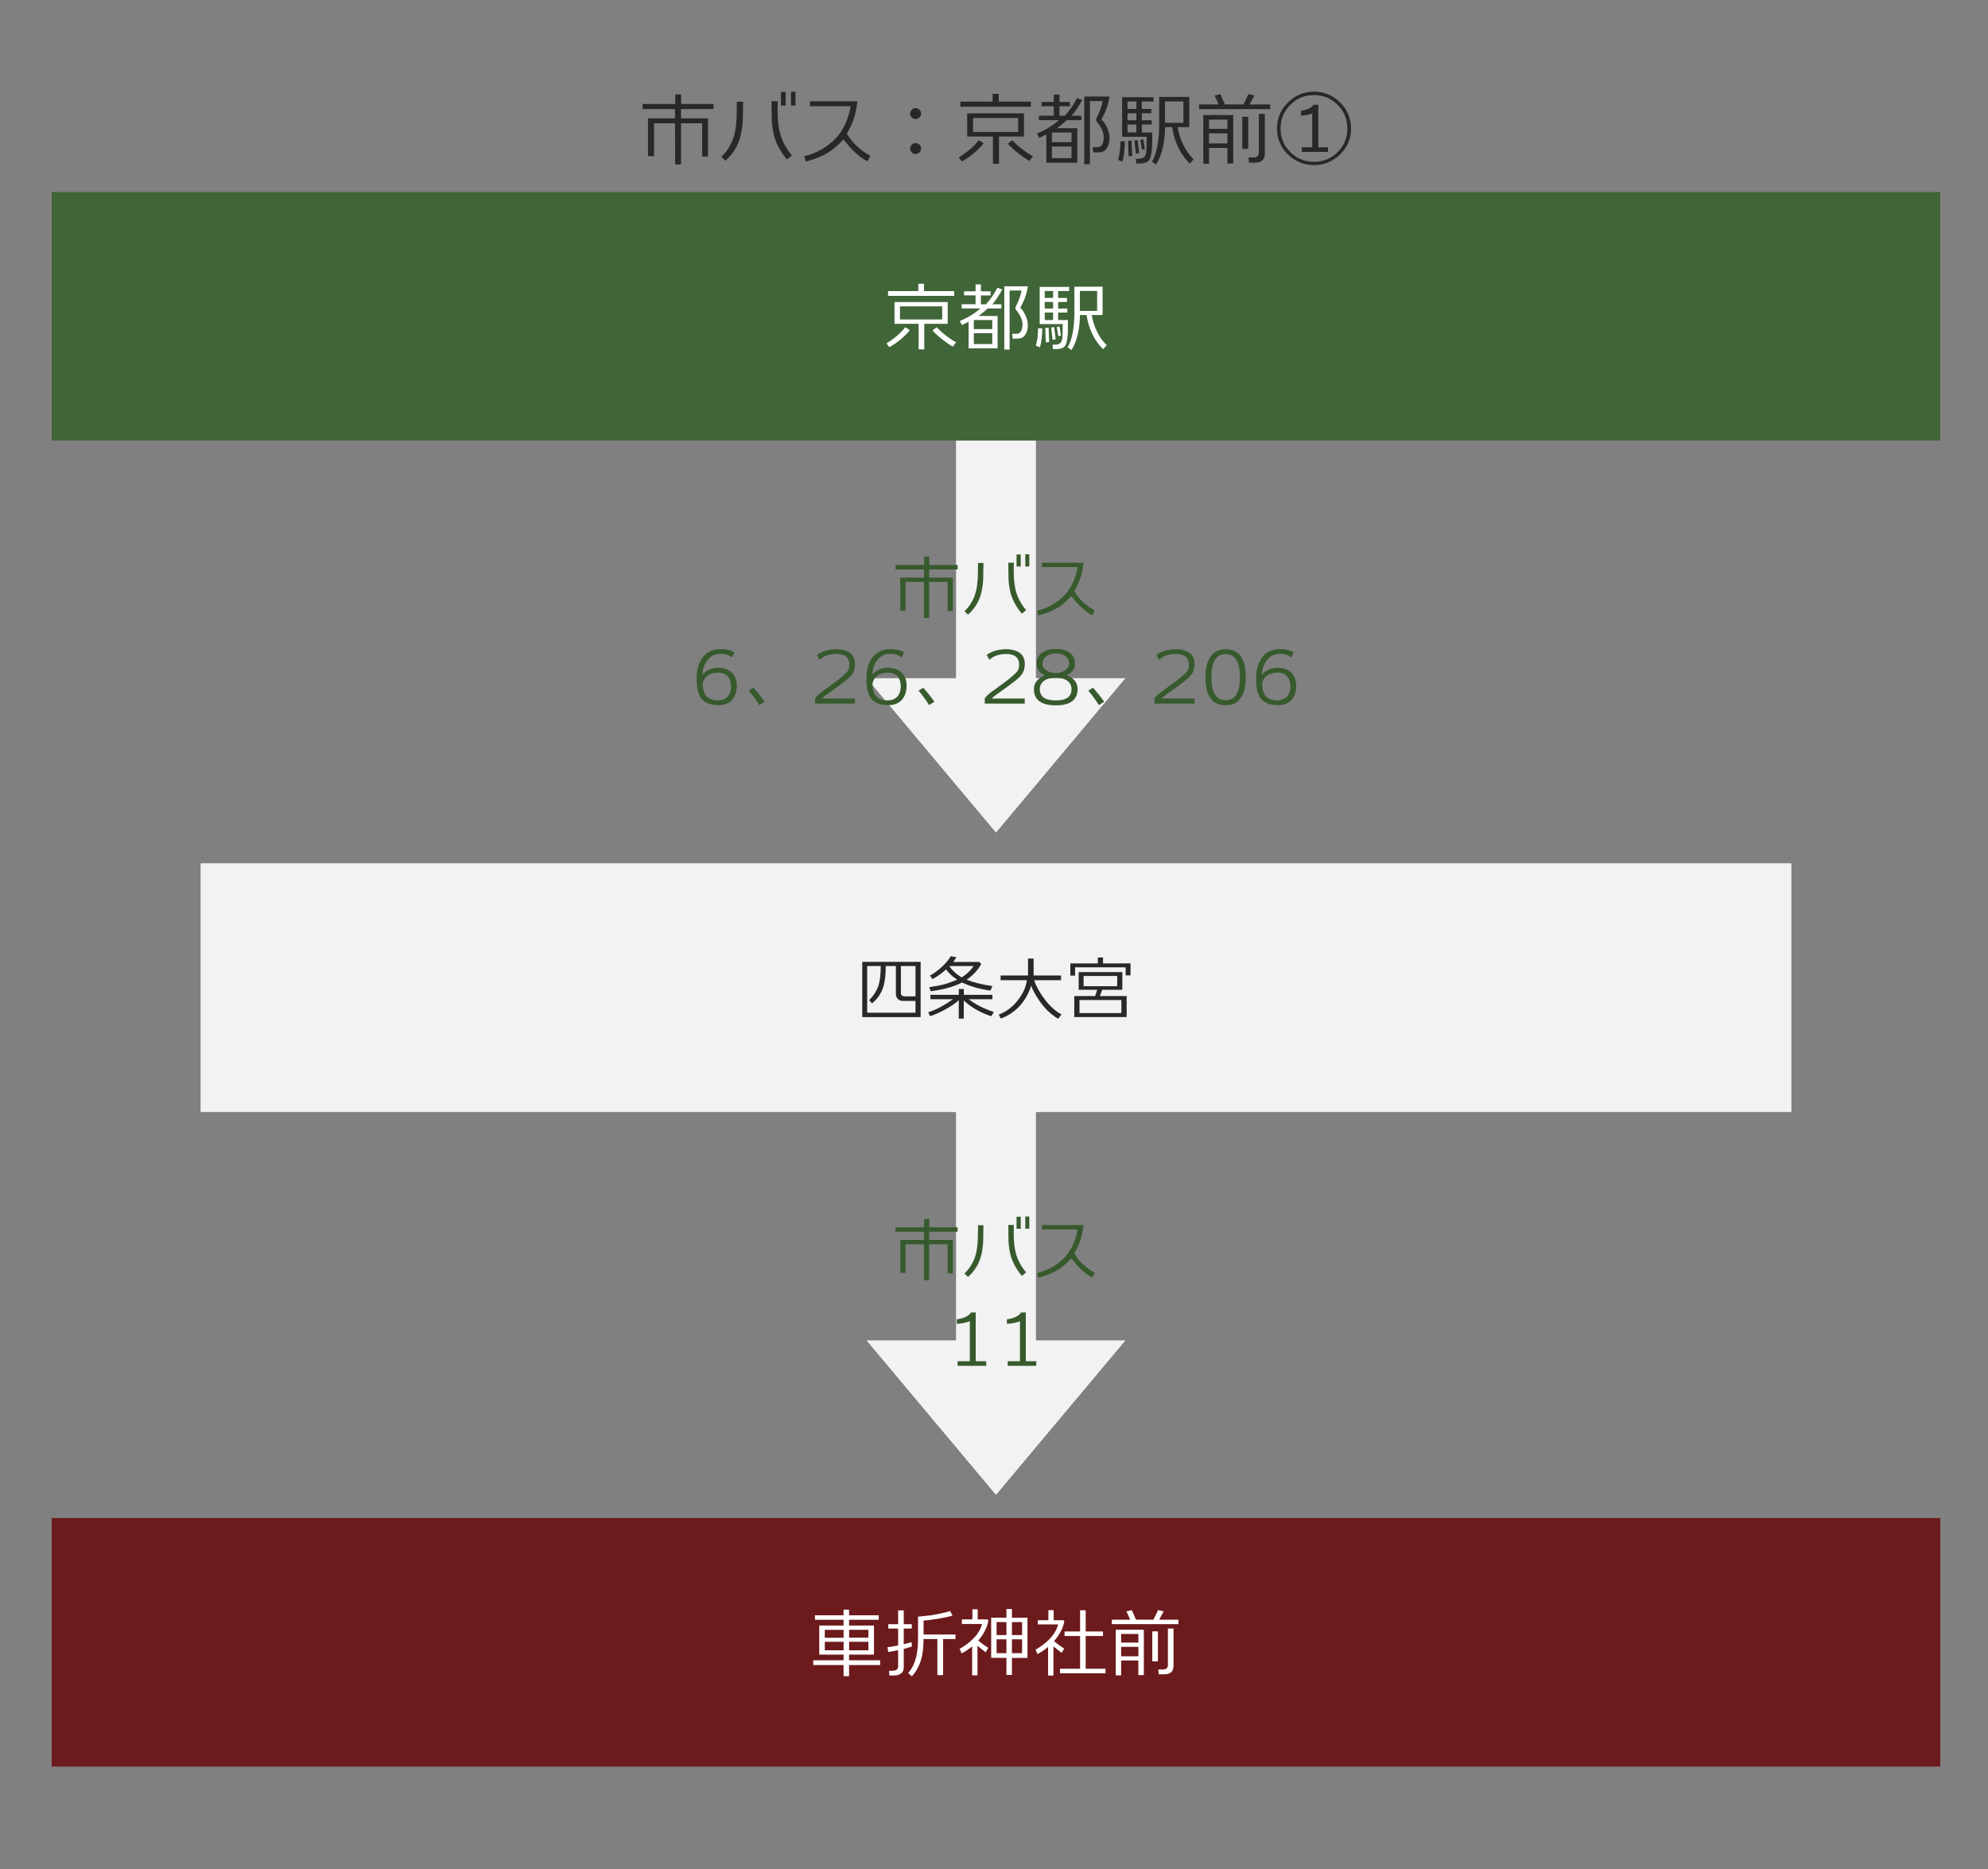 <?xml version="1.0" encoding="utf-8"?>
<!-- Generator: Adobe Illustrator 23.1.0, SVG Export Plug-In . SVG Version: 6.00 Build 0)  -->
<svg version="1.1" id="レイヤー_1" xmlns="http://www.w3.org/2000/svg" xmlns:xlink="http://www.w3.org/1999/xlink" x="0px"
	 y="0px" viewBox="0 0 400 376" style="enable-background:new 0 0 400 376;" xml:space="preserve">
<rect x="0" y="0" width="400" height="376" fill="#808080" stroke="none"/>
<style type="text/css">
	.st0{fill:#6C1A1C;}
	.st1{fill:#FFFFFF;}
	.st2{fill:#EFEFEF;}
	.st3{fill:#F2F2F2;}
	.st4{fill:#375A2D;}
	.st5{fill:#406538;}
	.st6{fill:#272828;}
</style>
<rect x="10.4" y="305.4" class="st0" width="380" height="50"/>
<g>
	<path class="st1" d="M163.63,334.97v-0.96h6.1v-1.14h-4.89v-5.85h4.89v-1.16h-5.76v-0.9h5.76v-1.14h1.11v1.14h5.97v0.9h-5.97v1.16
		h5.01v5.85h-5.01v1.14h6.25v0.96h-6.25v2.24h-1.11v-2.24H163.63z M165.96,329.48h3.78v-1.59h-3.78V329.48z M169.74,330.29h-3.78
		V332h3.78V330.29z M170.85,329.46h3.88v-1.58h-3.88V329.46z M174.73,330.29h-3.88V332h3.88V330.29z"/>
	<path class="st1" d="M183.48,331.22c-0.32,0.14-0.87,0.31-1.64,0.5v3.84c0,0.39-0.15,0.73-0.44,1.01
		c-0.32,0.31-0.76,0.47-1.32,0.49l-1.11,0.03l-0.1-0.96l0.85-0.03c0.66-0.02,0.99-0.32,0.99-0.9v-3.23
		c-0.79,0.17-1.45,0.3-1.98,0.38l-0.17-0.97c0.47-0.04,1.19-0.16,2.15-0.36v-3.39h-1.98v-0.88h1.98v-2.78h1.13v2.78h1.62v0.88h-1.62
		v3.15c0.7-0.17,1.23-0.31,1.58-0.42L183.48,331.22z M188.61,336.99v-7.25h-2.79c0,1.75-0.18,3.2-0.54,4.33
		c-0.39,1.23-1,2.29-1.81,3.17l-0.73-0.66c1.22-1.39,1.87-3.4,1.95-6.03c0.03-1.05,0.04-2.82,0.02-5.31
		c0.5-0.04,1.35-0.13,2.55-0.27c1.51-0.24,2.81-0.53,3.91-0.87l0.48,0.92c-0.56,0.19-1.49,0.39-2.79,0.61
		c-1.3,0.22-2.31,0.35-3.03,0.39v2.8h6.42v0.92h-2.49v7.25H188.61z"/>
	<path class="st1" d="M197.59,329.06c-0.23,0.33-0.48,0.65-0.76,0.97c0.54,0.48,1.21,0.97,2.01,1.47l-0.51,0.9
		c-0.7-0.52-1.25-0.96-1.65-1.33v5.96h-1.08v-5.81c-0.62,0.51-1.32,0.98-2.1,1.41l-0.42-0.92c1-0.55,1.89-1.21,2.67-1.98
		c0.98-0.97,1.59-1.98,1.84-3.02h-4.05v-0.93h2.11v-2.03h1.07v2.03h1.92l0.23,0.18C198.71,327.02,198.28,328.05,197.59,329.06z
		 M206.74,333.54l-3.13-0.01v3.43h-1.11v-3.43l-3.07-0.02v-8.07h3.07v-1.75h1.11v1.75h3.13V333.54z M202.5,328.94v-2.61h-1.98v2.61
		H202.5z M202.5,332.58v-2.79h-1.98v2.79H202.5z M205.65,328.94v-2.61h-2.04v2.61H205.65z M205.65,332.58v-2.79h-2.04v2.79H205.65z"
		/>
	<path class="st1" d="M210.88,337.1v-5.77c-0.63,0.53-1.33,1.01-2.12,1.44l-0.41-0.9c1-0.54,1.9-1.21,2.69-2
		c1-1.01,1.62-2.04,1.86-3.08h-4.08v-0.84h2.12v-2.03h1.07v2.03h1.93l0.21,0.17c-0.15,0.99-0.58,2-1.27,3.01
		c-0.24,0.35-0.51,0.69-0.8,1.02c0.54,0.49,1.22,0.99,2.04,1.5l-0.49,0.88c-0.36-0.26-0.92-0.7-1.67-1.3v5.86H210.88z
		 M213.28,336.63v-0.92h4.04v-6.58h-3.12v-0.92h3.12v-4.26h1.13v4.26h3.48v0.92h-3.48v6.58h3.99v0.92H213.28z"/>
	<path class="st1" d="M227.4,325.85c-0.18-0.44-0.43-1-0.75-1.68l1.08-0.25c0.2,0.46,0.48,1.11,0.85,1.93h3.5
		c0.47-0.95,0.78-1.59,0.92-1.93l1.14,0.22c-0.19,0.37-0.49,0.94-0.9,1.71h3.87v0.89h-13.4v-0.89H227.4z M229.05,334.05h-3.47v2.99
		h-1.08v-9.18h5.65v9.12l-1.11,0.03V334.05z M229.05,330.45v-1.74h-3.47v1.74H229.05z M225.58,333.2h3.47v-1.89h-3.47V333.2z
		 M231.85,334.23v-6.04h1.13v6.04H231.85z M234.24,336.83h-1.09l-0.11-0.97h0.89c0.71,0,1.06-0.3,1.06-0.9v-7.33h1.13v7.53
		C236.11,336.27,235.49,336.83,234.24,336.83z"/>
</g>
<polygon class="st2" points="208.4,136.46 208.4,86.54 192.4,86.54 192.4,136.46 174.42,136.46 200.4,167.46 226.38,136.46 "/>
<polygon class="st3" points="208.4,136.46 208.4,86.54 192.4,86.54 192.4,136.46 174.42,136.46 200.4,167.46 226.38,136.46 "/>
<g>
	<path class="st4" d="M185.91,124.32l-0.01-7.25h-3.7v5.78h-1.06v-6.65h4.76v-1.64h-5.71v-0.9h5.75v-1.68h1.04v1.68h5.7v0.9h-5.73
		v1.64h4.76v6.73l-1.04-0.04v-5.82h-3.72v7.25H185.91z"/>
	<path class="st4" d="M197.82,116.58c-0.06,1.12-0.22,2.16-0.5,3.12c-0.46,1.54-1.31,2.86-2.55,3.96l-0.71-0.7
		c1.14-1.08,1.91-2.41,2.31-3.98c0.19-0.73,0.31-1.71,0.38-2.94c0.01-0.26,0.02-1.19,0.04-2.79h1.09
		C197.88,114.04,197.86,115.14,197.82,116.58z M205.61,123.46c-1.09-1.31-1.83-2.64-2.23-4c-0.24-0.84-0.4-1.83-0.46-2.97
		c-0.01-0.71-0.02-1.81-0.04-3.29h1.11c-0.03,1.19-0.03,2.1,0,2.73c0.06,1.21,0.2,2.23,0.43,3.04c0.37,1.33,1.05,2.59,2.04,3.77
		L205.61,123.46z M204.54,113.96v-2.42h0.84v2.42H204.54z M207.1,113.95h-0.8v-2.44h0.8V113.95z"/>
	<path class="st4" d="M219.77,123.76c-1.39-0.68-2.79-1.97-4.21-3.86c-0.94,1.02-1.82,1.78-2.63,2.28
		c-1.11,0.69-2.45,1.24-4.02,1.64l-0.25-0.95c2.2-0.54,4.06-1.6,5.56-3.16c0.65-0.68,1.21-1.53,1.68-2.56
		c0.47-1.02,0.77-2.04,0.9-3.06h-7.14v-0.88h8.37c-0.16,1.22-0.36,2.21-0.62,2.97c-0.34,1.01-0.76,1.91-1.26,2.72
		c0.69,1.2,1.67,2.27,2.94,3.19c0.21,0.14,0.6,0.38,1.19,0.71L219.77,123.76z"/>
	<path class="st4" d="M144.51,141.86c-1.69-0.02-2.87-0.53-3.53-1.53c-0.54-0.81-0.81-2.08-0.81-3.79c0-1.71,0.37-3.09,1.11-4.14
		c0.85-1.2,2.09-1.81,3.71-1.81c0.72,0,1.31,0.07,1.78,0.21c0.19,0.06,0.51,0.2,0.97,0.42l-0.42,0.98l-0.18,0.01
		c-0.54-0.48-1.33-0.7-2.38-0.67c-1.03,0.03-1.86,0.5-2.51,1.41c-0.58,0.8-0.88,1.75-0.91,2.83c0.31-0.46,0.77-0.82,1.4-1.09
		c0.57-0.24,1.12-0.36,1.65-0.36c1.26,0.02,2.22,0.35,2.88,1s0.99,1.53,0.98,2.65c-0.01,1.19-0.33,2.12-0.95,2.81
		C146.63,141.53,145.7,141.88,144.51,141.86z M144.38,135.32c-1.65,0.04-2.65,0.75-2.98,2.13c-0.01,0.61,0.06,1.16,0.22,1.67
		c0.38,1.21,1.35,1.81,2.9,1.78c0.89-0.02,1.55-0.33,2-0.92c0.38-0.52,0.57-1.18,0.56-1.97c-0.02-0.81-0.23-1.45-0.64-1.92
		C145.98,135.55,145.29,135.3,144.38,135.32z"/>
	<path class="st4" d="M153.85,141.18l-1.09,0.66c-0.43-0.75-1.13-1.72-2.1-2.91l0.94-0.57C152.45,139.3,153.2,140.24,153.85,141.18z
		"/>
	<path class="st4" d="M171.87,134.82c-0.16,0.64-0.77,1.38-1.83,2.21c-0.39,0.31-1.28,0.96-2.66,1.96
		c-0.36,0.26-0.73,0.52-1.09,0.77c-0.4,0.3-0.7,0.56-0.9,0.77h6.64v1.02h-8.04v-1.06c0.3-0.4,0.74-0.83,1.32-1.27
		c0.11-0.08,0.64-0.47,1.6-1.16c1.78-1.28,2.97-2.25,3.56-2.93c0.29-0.33,0.43-0.79,0.43-1.39c0-1.46-0.88-2.18-2.65-2.18
		c-0.65,0-1.28,0.1-1.87,0.3c-0.59,0.2-1.04,0.47-1.35,0.81h-0.17l-0.49-0.92c1.05-0.75,2.36-1.13,3.92-1.15c1,0,1.84,0.2,2.52,0.6
		c0.73,0.44,1.13,1.13,1.22,2.09C172.07,133.74,172.02,134.25,171.87,134.82z"/>
	<path class="st4" d="M178.67,141.86c-1.69-0.02-2.87-0.53-3.53-1.53c-0.54-0.81-0.81-2.08-0.81-3.79c0-1.71,0.37-3.09,1.11-4.14
		c0.85-1.2,2.09-1.81,3.71-1.81c0.72,0,1.31,0.07,1.78,0.21c0.19,0.06,0.51,0.2,0.97,0.42l-0.42,0.98l-0.18,0.01
		c-0.54-0.48-1.33-0.7-2.38-0.67c-1.03,0.03-1.86,0.5-2.51,1.41c-0.58,0.8-0.88,1.75-0.91,2.83c0.31-0.46,0.77-0.82,1.4-1.09
		c0.57-0.24,1.12-0.36,1.65-0.36c1.26,0.02,2.22,0.35,2.88,1s0.99,1.53,0.98,2.65c-0.01,1.19-0.33,2.12-0.95,2.81
		C180.79,141.53,179.86,141.88,178.67,141.86z M178.54,135.32c-1.65,0.04-2.65,0.75-2.98,2.13c-0.01,0.61,0.06,1.16,0.22,1.67
		c0.38,1.21,1.35,1.81,2.9,1.78c0.89-0.02,1.55-0.33,2-0.92c0.38-0.52,0.57-1.18,0.56-1.97c-0.02-0.81-0.23-1.45-0.64-1.92
		C180.13,135.55,179.45,135.3,178.54,135.32z"/>
	<path class="st4" d="M188.01,141.18l-1.09,0.66c-0.43-0.75-1.13-1.72-2.1-2.91l0.94-0.57C186.61,139.3,187.36,140.24,188.01,141.18
		z"/>
	<path class="st4" d="M206.02,134.82c-0.16,0.64-0.77,1.38-1.83,2.21c-0.39,0.31-1.28,0.96-2.66,1.96
		c-0.36,0.26-0.73,0.52-1.09,0.77c-0.4,0.3-0.7,0.56-0.9,0.77h6.64v1.02h-8.04v-1.06c0.3-0.4,0.74-0.83,1.32-1.27
		c0.11-0.08,0.64-0.47,1.6-1.16c1.78-1.28,2.97-2.25,3.56-2.93c0.29-0.33,0.43-0.79,0.43-1.39c0-1.46-0.88-2.18-2.64-2.18
		c-0.65,0-1.28,0.1-1.87,0.3c-0.59,0.2-1.04,0.47-1.35,0.81h-0.17l-0.49-0.92c1.05-0.75,2.36-1.13,3.92-1.15c1,0,1.84,0.2,2.52,0.6
		c0.73,0.44,1.13,1.13,1.22,2.09C206.23,133.74,206.17,134.25,206.02,134.82z"/>
	<path class="st4" d="M212.45,141.9c-2.96,0-4.43-1.11-4.42-3.32c0.01-1.18,0.75-2.1,2.21-2.77c-1.11-0.44-1.67-1.21-1.67-2.32
		c0-0.9,0.35-1.61,1.04-2.14s1.64-0.79,2.84-0.79c1.22,0,2.17,0.27,2.86,0.8c0.64,0.51,0.97,1.22,0.99,2.13
		c0.02,1.1-0.55,1.88-1.71,2.32c1.48,0.6,2.23,1.52,2.23,2.77C216.81,140.8,215.35,141.9,212.45,141.9z M212.42,136.33
		c-0.92,0-1.66,0.18-2.23,0.55c-0.63,0.41-0.96,0.99-0.97,1.75c-0.01,1.52,1.06,2.28,3.22,2.28c2.12,0,3.17-0.76,3.16-2.28
		c-0.01-0.79-0.34-1.39-1.01-1.79C214.04,136.5,213.31,136.33,212.42,136.33z M212.45,131.45c-0.77,0-1.42,0.19-1.93,0.57
		c-0.51,0.38-0.77,0.87-0.77,1.46c0,0.56,0.26,1.02,0.78,1.38s1.15,0.54,1.89,0.54c0.73,0,1.36-0.18,1.89-0.54s0.8-0.82,0.8-1.38
		c0-0.59-0.24-1.07-0.71-1.46S213.27,131.45,212.45,131.45z"/>
	<path class="st4" d="M222.17,141.18l-1.09,0.66c-0.43-0.75-1.13-1.72-2.1-2.91l0.94-0.57C220.77,139.3,221.52,140.24,222.17,141.18
		z"/>
	<path class="st4" d="M240.18,134.82c-0.16,0.64-0.77,1.38-1.83,2.21c-0.39,0.31-1.28,0.96-2.66,1.96
		c-0.36,0.26-0.73,0.52-1.09,0.77c-0.4,0.3-0.7,0.56-0.9,0.77h6.64v1.02h-8.04v-1.06c0.3-0.4,0.74-0.83,1.32-1.27
		c0.11-0.08,0.64-0.47,1.6-1.16c1.78-1.28,2.97-2.25,3.56-2.93c0.29-0.33,0.43-0.79,0.43-1.39c0-1.46-0.88-2.18-2.65-2.18
		c-0.65,0-1.28,0.1-1.87,0.3c-0.59,0.2-1.04,0.47-1.35,0.81h-0.17l-0.49-0.92c1.05-0.75,2.36-1.13,3.92-1.15c1,0,1.84,0.2,2.52,0.6
		c0.73,0.44,1.13,1.13,1.22,2.09C240.38,133.74,240.33,134.25,240.18,134.82z"/>
	<path class="st4" d="M246.61,141.88c-2.71,0-4.06-1.88-4.06-5.63c0-1.57,0.26-2.83,0.78-3.78c0.68-1.24,1.77-1.86,3.28-1.86
		c2.7,0,4.05,1.88,4.05,5.64c0,1.59-0.27,2.86-0.8,3.81C249.18,141.27,248.09,141.88,246.61,141.88z M246.61,131.59
		c-1.91,0-2.87,1.55-2.87,4.66c0,3.08,0.96,4.62,2.87,4.62s2.87-1.54,2.87-4.62C249.48,133.14,248.52,131.59,246.61,131.59z"/>
	<path class="st4" d="M257.07,141.86c-1.69-0.02-2.87-0.53-3.53-1.53c-0.54-0.81-0.81-2.08-0.81-3.79c0-1.71,0.37-3.09,1.11-4.14
		c0.85-1.2,2.09-1.81,3.71-1.81c0.72,0,1.31,0.07,1.78,0.21c0.19,0.06,0.51,0.2,0.97,0.42l-0.42,0.98l-0.18,0.01
		c-0.54-0.48-1.33-0.7-2.38-0.67c-1.03,0.03-1.86,0.5-2.51,1.41c-0.58,0.8-0.88,1.75-0.91,2.83c0.31-0.46,0.77-0.82,1.4-1.09
		c0.57-0.24,1.12-0.36,1.65-0.36c1.26,0.02,2.22,0.35,2.88,1c0.66,0.65,0.99,1.53,0.98,2.65c-0.01,1.19-0.33,2.12-0.95,2.81
		C259.19,141.53,258.26,141.88,257.07,141.86z M256.94,135.32c-1.65,0.04-2.65,0.75-2.98,2.13c-0.01,0.61,0.07,1.16,0.22,1.67
		c0.38,1.21,1.35,1.81,2.9,1.78c0.89-0.02,1.55-0.33,2-0.92c0.38-0.52,0.57-1.18,0.56-1.97c-0.02-0.81-0.23-1.45-0.64-1.92
		C258.53,135.55,257.85,135.3,256.94,135.32z"/>
</g>
<polygon class="st2" points="208.4,269.7 208.4,219.77 192.4,219.77 192.4,269.7 174.42,269.7 200.4,300.7 226.38,269.7 "/>
<rect x="40.4" y="173.7" class="st2" width="320" height="50"/>
<polygon class="st3" points="208.4,269.7 208.4,219.77 192.4,219.77 192.4,269.7 174.42,269.7 200.4,300.7 226.38,269.7 "/>
<rect x="40.4" y="173.7" class="st3" width="320" height="50"/>
<g>
	<path class="st4" d="M185.91,257.56l-0.01-7.25h-3.7v5.78h-1.06v-6.65h4.76v-1.64h-5.71v-0.9h5.75v-1.68h1.04v1.68h5.7v0.9h-5.73
		v1.64h4.76v6.73l-1.04-0.04v-5.82h-3.72v7.25H185.91z"/>
	<path class="st4" d="M197.82,249.81c-0.06,1.12-0.22,2.16-0.5,3.12c-0.46,1.54-1.31,2.86-2.55,3.96l-0.71-0.7
		c1.14-1.08,1.91-2.41,2.31-3.98c0.19-0.73,0.31-1.71,0.38-2.94c0.01-0.26,0.02-1.19,0.04-2.79h1.09
		C197.88,247.27,197.86,248.38,197.82,249.81z M205.61,256.69c-1.09-1.31-1.83-2.64-2.23-4c-0.24-0.84-0.4-1.83-0.46-2.97
		c-0.01-0.71-0.02-1.81-0.04-3.29h1.11c-0.03,1.19-0.03,2.1,0,2.73c0.06,1.21,0.2,2.23,0.43,3.04c0.37,1.33,1.05,2.59,2.04,3.77
		L205.61,256.69z M204.54,247.2v-2.42h0.84v2.42H204.54z M207.1,247.18h-0.8v-2.44h0.8V247.18z"/>
	<path class="st4" d="M219.77,257c-1.39-0.68-2.79-1.97-4.21-3.86c-0.94,1.02-1.82,1.78-2.63,2.28c-1.11,0.69-2.45,1.24-4.02,1.64
		l-0.25-0.95c2.2-0.54,4.06-1.6,5.56-3.16c0.65-0.68,1.21-1.53,1.68-2.56c0.47-1.02,0.77-2.04,0.9-3.06h-7.14v-0.88h8.37
		c-0.16,1.22-0.36,2.21-0.62,2.97c-0.34,1.01-0.76,1.91-1.26,2.72c0.69,1.2,1.67,2.27,2.94,3.19c0.21,0.14,0.6,0.38,1.19,0.71
		L219.77,257z"/>
	<path class="st4" d="M192.68,274.77v-0.92h2.46v-8.05c-0.33,0.14-0.78,0.27-1.36,0.38c-0.52,0.09-0.95,0.14-1.27,0.14v-0.91
		c0.51-0.05,1.04-0.18,1.57-0.39c0.66-0.27,1.09-0.6,1.27-0.98h0.97v9.81h2.11v0.92H192.68z"/>
	<path class="st4" d="M202.76,274.77v-0.92h2.46v-8.05c-0.33,0.14-0.78,0.27-1.36,0.38c-0.52,0.09-0.95,0.14-1.27,0.14v-0.91
		c0.51-0.05,1.04-0.18,1.57-0.39c0.66-0.27,1.09-0.6,1.27-0.98h0.97v9.81h2.11v0.92H202.76z"/>
</g>
<rect x="10.4" y="38.63" class="st5" width="380" height="50"/>
<g>
	<path class="st6" d="M173.49,204.61V193.5h11.75v11.12H173.49z M184.21,201.36h-2.58c-0.36,0-0.67-0.11-0.92-0.34
		c-0.3-0.25-0.45-0.63-0.45-1.13v-5.54h-2.04c0,1.68-0.15,3.03-0.45,4.05c-0.42,1.4-1.19,2.55-2.3,3.44l-0.59-0.63
		c0.86-0.86,1.46-1.78,1.81-2.75c0.35-0.97,0.52-2.34,0.52-4.11h-2.73v9.38h9.72V201.36z M181.27,194.35v5.36
		c0,0.32,0.09,0.53,0.28,0.63c0.14,0.08,0.39,0.11,0.76,0.11h1.9v-6.1H181.27z"/>
	<path class="st6" d="M187.13,204.44l-0.36-0.8c0.97-0.29,1.98-0.75,3.04-1.37c0.48-0.28,1.12-0.7,1.95-1.25h-4.55v-0.88h5.71v-1.18
		h1.01v1.18h5.75v0.88h-4.75c0.58,0.47,1.25,0.9,2.02,1.3c0.94,0.5,1.95,0.92,3.02,1.27l-0.52,0.85c-1.1-0.35-2.12-0.8-3.05-1.34
		c-1.01-0.59-1.83-1.2-2.48-1.83v3.65h-1.01v-3.7c-0.75,0.69-1.75,1.36-3.02,2.02C188.86,203.79,187.94,204.18,187.13,204.44z
		 M190.36,195.02c-0.86,0.78-1.77,1.43-2.73,1.95l-0.5-0.7c0.99-0.58,1.85-1.23,2.58-1.95c0.73-0.72,1.26-1.37,1.59-1.95l1.11,0.21
		c-0.17,0.32-0.37,0.63-0.62,0.95h5.25l0.41,0.41c-0.12,0.2-0.32,0.5-0.59,0.91c-0.65,0.87-1.44,1.62-2.37,2.25
		c1.32,0.53,3.05,0.96,5.19,1.27l-0.41,0.92c-2.22-0.33-4.12-0.87-5.7-1.64c-1.61,0.85-3.72,1.44-6.31,1.76l-0.29-0.81
		c1.17-0.17,2.13-0.35,2.9-0.55c0.83-0.22,1.74-0.55,2.72-0.97C191.68,196.52,190.94,195.82,190.36,195.02z M191.06,194.35
		l-0.04,0.04c0.61,0.88,1.43,1.62,2.48,2.24c1.02-0.64,1.81-1.4,2.39-2.28H191.06z"/>
	<path class="st6" d="M207.47,198.3c-0.27,0.92-0.68,1.8-1.22,2.66c-1.17,1.85-2.79,3.16-4.87,3.95l-0.43-0.8
		c1.58-0.58,2.93-1.63,4.05-3.15c0.92-1.24,1.45-2.5,1.61-3.77h-5.28v-0.95h5.52v-3.4h1.12v3.4h5.52v0.95h-5.4
		c0.29,1.02,0.93,2.22,1.93,3.6c1.1,1.52,2.29,2.62,3.57,3.29l-0.69,0.87c-1.51-0.89-2.82-2.17-3.93-3.86
		C208.28,200.06,207.78,199.13,207.47,198.3z"/>
	<path class="st6" d="M226.49,196.21v-1.61h-10.18v1.67h-0.95v-2.46h5.53v-1.18h1.05v1.18h5.53v2.41H226.49z M216.15,204.61v-4.23
		h4.2l0.41-1.25h-3.72v-3.57h8.78v3.57h-4.05l-0.46,1.25h5.38v4.23H216.15z M217.2,203.81h8.43v-2.63h-8.43V203.81z M224.79,196.34
		h-6.76v2.06h6.76V196.34z"/>
</g>
<g>
	<path class="st1" d="M181.16,68.33c-0.79,0.63-1.52,1.14-2.2,1.51l-0.6-0.75c1.62-1.01,2.88-2.1,3.77-3.26l0.93,0.59
		C182.58,67.06,181.94,67.69,181.16,68.33z M178.68,59.52v-0.96h6.09v-1.47h1.14v1.47h6.08v0.96H178.68z M185.97,65.14v5.16
		l-1.14-0.03v-5.13h-4.85v-4.37h10.71v4.37H185.97z M189.58,61.63h-8.5v2.64h8.5V61.63z M191.7,69.73c-0.51-0.26-1.2-0.74-2.07-1.42
		c-0.9-0.72-1.57-1.33-2.01-1.83l0.85-0.65c0.53,0.58,1.22,1.2,2.08,1.85c0.69,0.52,1.3,0.91,1.84,1.17L191.7,69.73z"/>
	<path class="st1" d="M194.89,70.08v-5.34c-0.38,0.2-0.83,0.42-1.35,0.66l-0.42-0.83c1.53-0.61,2.92-1.45,4.15-2.52h-3.78v-0.84h2.8
		v-1.79h-2.31V58.6h2.31v-1.38h1.08v1.38h1.95v0.83h-1.95v1.79h1.02c0.99-1.13,1.75-2.24,2.27-3.33l1.01,0.34
		c-0.7,1.27-1.37,2.26-2,2.99h1.82v0.84h-2.76c-0.57,0.54-1.19,1.04-1.84,1.5h3.84v6.52H194.89z M199.65,66.21v-1.83h-3.71v1.83
		H199.65z M195.94,69.22h3.71v-2.19h-3.71V69.22z M206.8,57.6c-0.14,1.31-0.65,2.75-1.52,4.32c0.4,0.36,0.75,0.86,1.05,1.51
		c0.33,0.7,0.49,1.37,0.48,2.01c-0.01,0.76-0.18,1.39-0.5,1.88c-0.33,0.5-0.77,0.76-1.34,0.79c-0.19,0.01-0.6,0.02-1.21,0.02
		l-0.11-0.98h0.88c0.4,0,0.71-0.18,0.92-0.55c0.19-0.34,0.29-0.78,0.29-1.3c0-0.93-0.44-1.93-1.32-2.99
		c-0.08-0.16-0.12-0.28-0.12-0.36c0-0.07,0.02-0.14,0.06-0.22c0.61-1.19,1-2.29,1.18-3.29h-2.4v11.89h-1.07V57.6H206.8z"/>
	<path class="st1" d="M209.23,69.87l-0.81-0.33c0.28-0.9,0.43-2.06,0.45-3.49h0.83c0.02,0.46-0.01,1.06-0.09,1.81
		C209.52,68.75,209.39,69.42,209.23,69.87z M212.91,64.38h1.96c0,1.32,0,2.11-0.01,2.37c-0.05,1.2-0.19,2.06-0.41,2.58
		c-0.23,0.52-0.76,0.82-1.6,0.89c-0.2,0.02-0.53,0.02-0.98,0.01l-0.1-0.88c0.33,0,0.58-0.01,0.74-0.02
		c0.69-0.04,1.09-0.42,1.21-1.14c0.08-0.51,0.11-1.51,0.1-3h-4.63v-7.47h5.92v0.83h-2.21v1.39h1.79v0.81h-1.79v1.32h1.85v0.81h-1.85
		V64.38z M210.21,58.54v1.39h1.68v-1.39H210.21z M210.21,60.75v1.32h1.68v-1.32H210.21z M210.21,62.88v1.5h1.68v-1.5H210.21z
		 M210.99,65.92l0.11,2.88l-0.68,0.06l-0.1-2.89L210.99,65.92z M212.11,65.8l0.3,2.47l-0.63,0.09l-0.27-2.47L212.11,65.8z
		 M213.18,65.67l0.3,1.84l-0.55,0.12l-0.29-1.86L213.18,65.67z M221.97,70.24c-0.92-0.86-1.68-1.94-2.28-3.24
		c-0.53-1.15-0.88-2.36-1.07-3.63h-1.33c-0.02,1.46-0.17,2.78-0.45,3.96c-0.31,1.27-0.73,2.3-1.26,3.09l-0.78-0.56
		c0.45-0.68,0.8-1.68,1.05-3.01c0.22-1.21,0.33-2.53,0.33-3.96v-5.22h5.67v5.7h-2.17c0.13,0.92,0.4,1.86,0.81,2.81
		c0.57,1.33,1.3,2.41,2.19,3.24L221.97,70.24z M220.75,58.53h-3.47v4.02h3.47V58.53z"/>
</g>
<g>
	<path class="st6" d="M135.84,33.09l-0.02-8.29h-4.22v6.61h-1.22v-7.6h5.44v-1.87h-6.53v-1.02h6.58v-1.92h1.18v1.92h6.51v1.02h-6.54
		v1.87h5.44v7.7l-1.18-0.05V24.8h-4.26v8.29H135.84z"/>
	<path class="st6" d="M149.45,24.24c-0.06,1.28-0.26,2.47-0.58,3.57c-0.52,1.76-1.49,3.27-2.91,4.53l-0.82-0.8
		c1.3-1.24,2.18-2.75,2.64-4.54c0.21-0.83,0.36-1.95,0.43-3.36c0.01-0.3,0.03-1.36,0.05-3.18h1.25
		C149.52,21.33,149.5,22.6,149.45,24.24z M158.35,32.09c-1.25-1.49-2.1-3.02-2.54-4.58c-0.28-0.96-0.45-2.09-0.53-3.39
		c-0.01-0.81-0.03-2.06-0.05-3.76h1.26c-0.03,1.35-0.03,2.39,0,3.12c0.06,1.39,0.23,2.54,0.5,3.47c0.43,1.53,1.21,2.96,2.34,4.3
		L158.35,32.09z M157.13,21.25v-2.77h0.96v2.77H157.13z M160.06,21.23h-0.91v-2.78h0.91V21.23z"/>
	<path class="st6" d="M174.54,32.45c-1.59-0.78-3.19-2.25-4.82-4.42c-1.08,1.16-2.08,2.03-3.01,2.61c-1.27,0.79-2.8,1.41-4.59,1.87
		l-0.29-1.09c2.52-0.62,4.63-1.82,6.35-3.62c0.75-0.78,1.39-1.75,1.92-2.92s0.87-2.33,1.02-3.5h-8.16v-1.01h9.57
		c-0.18,1.4-0.42,2.53-0.7,3.39c-0.38,1.15-0.86,2.19-1.44,3.1c0.79,1.38,1.91,2.59,3.36,3.65c0.23,0.16,0.69,0.43,1.36,0.82
		L174.54,32.45z"/>
	<path class="st6" d="M185.34,22.85c0,0.3-0.11,0.55-0.34,0.77c-0.22,0.21-0.49,0.32-0.78,0.32c-0.3,0-0.56-0.11-0.77-0.32
		c-0.21-0.21-0.32-0.47-0.32-0.77c0-0.3,0.11-0.56,0.32-0.78c0.21-0.22,0.47-0.33,0.77-0.33c0.3,0,0.56,0.11,0.78,0.33
		S185.34,22.55,185.34,22.85z M185.34,29.89c0,0.3-0.11,0.55-0.34,0.77c-0.22,0.21-0.49,0.32-0.78,0.32c-0.3,0-0.56-0.11-0.77-0.32
		c-0.21-0.21-0.32-0.47-0.32-0.77c0-0.3,0.11-0.56,0.32-0.78c0.21-0.22,0.47-0.33,0.77-0.33c0.3,0,0.56,0.11,0.78,0.33
		S185.34,29.59,185.34,29.89z"/>
	<path class="st6" d="M195.88,30.87c-0.84,0.68-1.62,1.21-2.34,1.61l-0.64-0.8c1.73-1.08,3.07-2.23,4.02-3.47l0.99,0.62
		C197.39,29.51,196.71,30.19,195.88,30.87z M193.23,21.47v-1.02h6.5v-1.57h1.22v1.57h6.48v1.02H193.23z M201,27.47v5.5l-1.22-0.03
		v-5.47h-5.17v-4.66h11.42v4.66H201z M204.86,23.73h-9.07v2.82h9.07V23.73z M207.12,32.37c-0.54-0.28-1.28-0.78-2.21-1.52
		c-0.96-0.77-1.67-1.42-2.14-1.95l0.91-0.69c0.57,0.62,1.31,1.27,2.22,1.97c0.74,0.55,1.39,0.97,1.97,1.25L207.12,32.37z"/>
	<path class="st6" d="M210.53,32.74v-5.7c-0.41,0.21-0.89,0.45-1.44,0.7l-0.45-0.88c1.63-0.65,3.11-1.55,4.43-2.69h-4.03v-0.9h2.99
		v-1.9h-2.46V20.5h2.46v-1.47h1.15v1.47h2.08v0.88h-2.08v1.9h1.09c1.06-1.21,1.86-2.39,2.42-3.55l1.07,0.37
		c-0.75,1.35-1.46,2.42-2.13,3.18h1.94v0.9h-2.94c-0.61,0.58-1.26,1.11-1.97,1.6h4.1v6.96H210.53z M215.6,28.61v-1.95h-3.95v1.95
		H215.6z M211.65,31.82h3.95v-2.34h-3.95V31.82z M223.23,19.42c-0.15,1.4-0.69,2.93-1.62,4.61c0.43,0.38,0.8,0.92,1.12,1.62
		c0.35,0.75,0.52,1.46,0.51,2.14c-0.01,0.81-0.19,1.48-0.54,2.01s-0.82,0.81-1.43,0.84c-0.2,0.01-0.63,0.02-1.3,0.02l-0.11-1.04
		h0.94c0.43,0,0.75-0.2,0.98-0.59c0.2-0.36,0.3-0.83,0.3-1.39c0-0.99-0.47-2.05-1.41-3.18c-0.09-0.17-0.13-0.3-0.13-0.38
		c0-0.07,0.02-0.15,0.06-0.24c0.65-1.27,1.07-2.44,1.26-3.5h-2.56v12.69h-1.14V19.42H223.23z"/>
	<path class="st6" d="M225.82,32.51l-0.86-0.35c0.3-0.96,0.46-2.2,0.48-3.73h0.88c0.02,0.49-0.01,1.14-0.1,1.94
		C226.13,31.32,225.99,32.03,225.82,32.51z M229.74,26.66h2.1c0,1.41-0.01,2.25-0.02,2.53c-0.05,1.28-0.2,2.2-0.44,2.75
		c-0.24,0.55-0.81,0.87-1.7,0.94c-0.21,0.02-0.56,0.03-1.04,0.02l-0.11-0.94c0.35,0,0.61-0.01,0.78-0.02
		c0.74-0.04,1.17-0.45,1.3-1.22c0.08-0.54,0.12-1.61,0.11-3.2h-4.94v-7.97h6.32v0.88h-2.35v1.49h1.9v0.86h-1.9v1.41h1.97v0.86h-1.97
		V26.66z M226.86,20.43v1.49h1.79v-1.49H226.86z M226.86,22.78v1.41h1.79v-1.41H226.86z M226.86,25.05v1.6h1.79v-1.6H226.86z
		 M227.69,28.3l0.11,3.07l-0.72,0.06l-0.11-3.09L227.69,28.3z M228.89,28.17l0.32,2.64l-0.67,0.1l-0.29-2.64L228.89,28.17z
		 M230.03,28.03l0.32,1.97l-0.59,0.13l-0.3-1.98L230.03,28.03z M239.41,32.91c-0.98-0.92-1.79-2.07-2.43-3.46
		c-0.57-1.23-0.94-2.52-1.14-3.87h-1.42c-0.02,1.56-0.18,2.97-0.48,4.22c-0.33,1.36-0.78,2.45-1.34,3.3l-0.83-0.59
		c0.48-0.72,0.85-1.8,1.12-3.22c0.23-1.29,0.35-2.7,0.35-4.22V19.5h6.05v6.08h-2.32c0.14,0.98,0.43,1.98,0.86,2.99
		c0.61,1.42,1.39,2.57,2.34,3.46L239.41,32.91z M238.11,20.42h-3.7v4.29h3.7V20.42z"/>
	<path class="st6" d="M245.2,21.01c-0.19-0.47-0.46-1.07-0.8-1.79l1.15-0.27c0.21,0.49,0.52,1.18,0.91,2.06h3.73
		c0.5-1.01,0.83-1.7,0.98-2.06l1.22,0.24c-0.2,0.4-0.52,1-0.96,1.82h4.13v0.94h-14.29v-0.94H245.2z M246.96,29.76h-3.7v3.18h-1.15
		v-9.79h6.03v9.73l-1.18,0.03V29.76z M246.96,25.92v-1.86h-3.7v1.86H246.96z M243.26,28.85h3.7v-2.02h-3.7V28.85z M249.95,29.95
		V23.5h1.2v6.45H249.95z M252.49,32.72h-1.17l-0.11-1.04h0.94c0.76,0,1.14-0.32,1.14-0.96v-7.82h1.2v8.03
		C254.49,32.12,253.83,32.72,252.49,32.72z"/>
	<path class="st6" d="M271.84,25.85c0,2.04-0.73,3.77-2.19,5.21c-1.46,1.43-3.22,2.15-5.26,2.15c-2.05,0-3.8-0.72-5.26-2.15
		c-1.46-1.43-2.19-3.17-2.19-5.21c0-2.04,0.73-3.78,2.2-5.23c1.47-1.45,3.22-2.18,5.26-2.18c2.04,0,3.79,0.73,5.26,2.18
		C271.1,22.07,271.84,23.82,271.84,25.85z M271.1,25.85c0-1.87-0.65-3.45-1.96-4.76s-2.89-1.96-4.76-1.96
		c-1.87,0-3.45,0.65-4.76,1.96s-1.96,2.89-1.96,4.76c0,1.87,0.65,3.45,1.96,4.75c1.31,1.3,2.89,1.95,4.76,1.95
		c1.87,0,3.45-0.65,4.76-1.95C270.45,29.31,271.1,27.72,271.1,25.85z M261.92,30.56v-0.94h2.11v-6.78
		c-0.71,0.28-1.47,0.42-2.27,0.42v-0.98c0.48-0.04,0.95-0.16,1.41-0.35c0.57-0.23,0.93-0.52,1.09-0.85h0.99v8.54h1.94v0.94H261.92z"
		/>
</g>
<g>
</g>
<g>
</g>
<g>
</g>
<g>
</g>
<g>
</g>
<g>
</g>
</svg>
